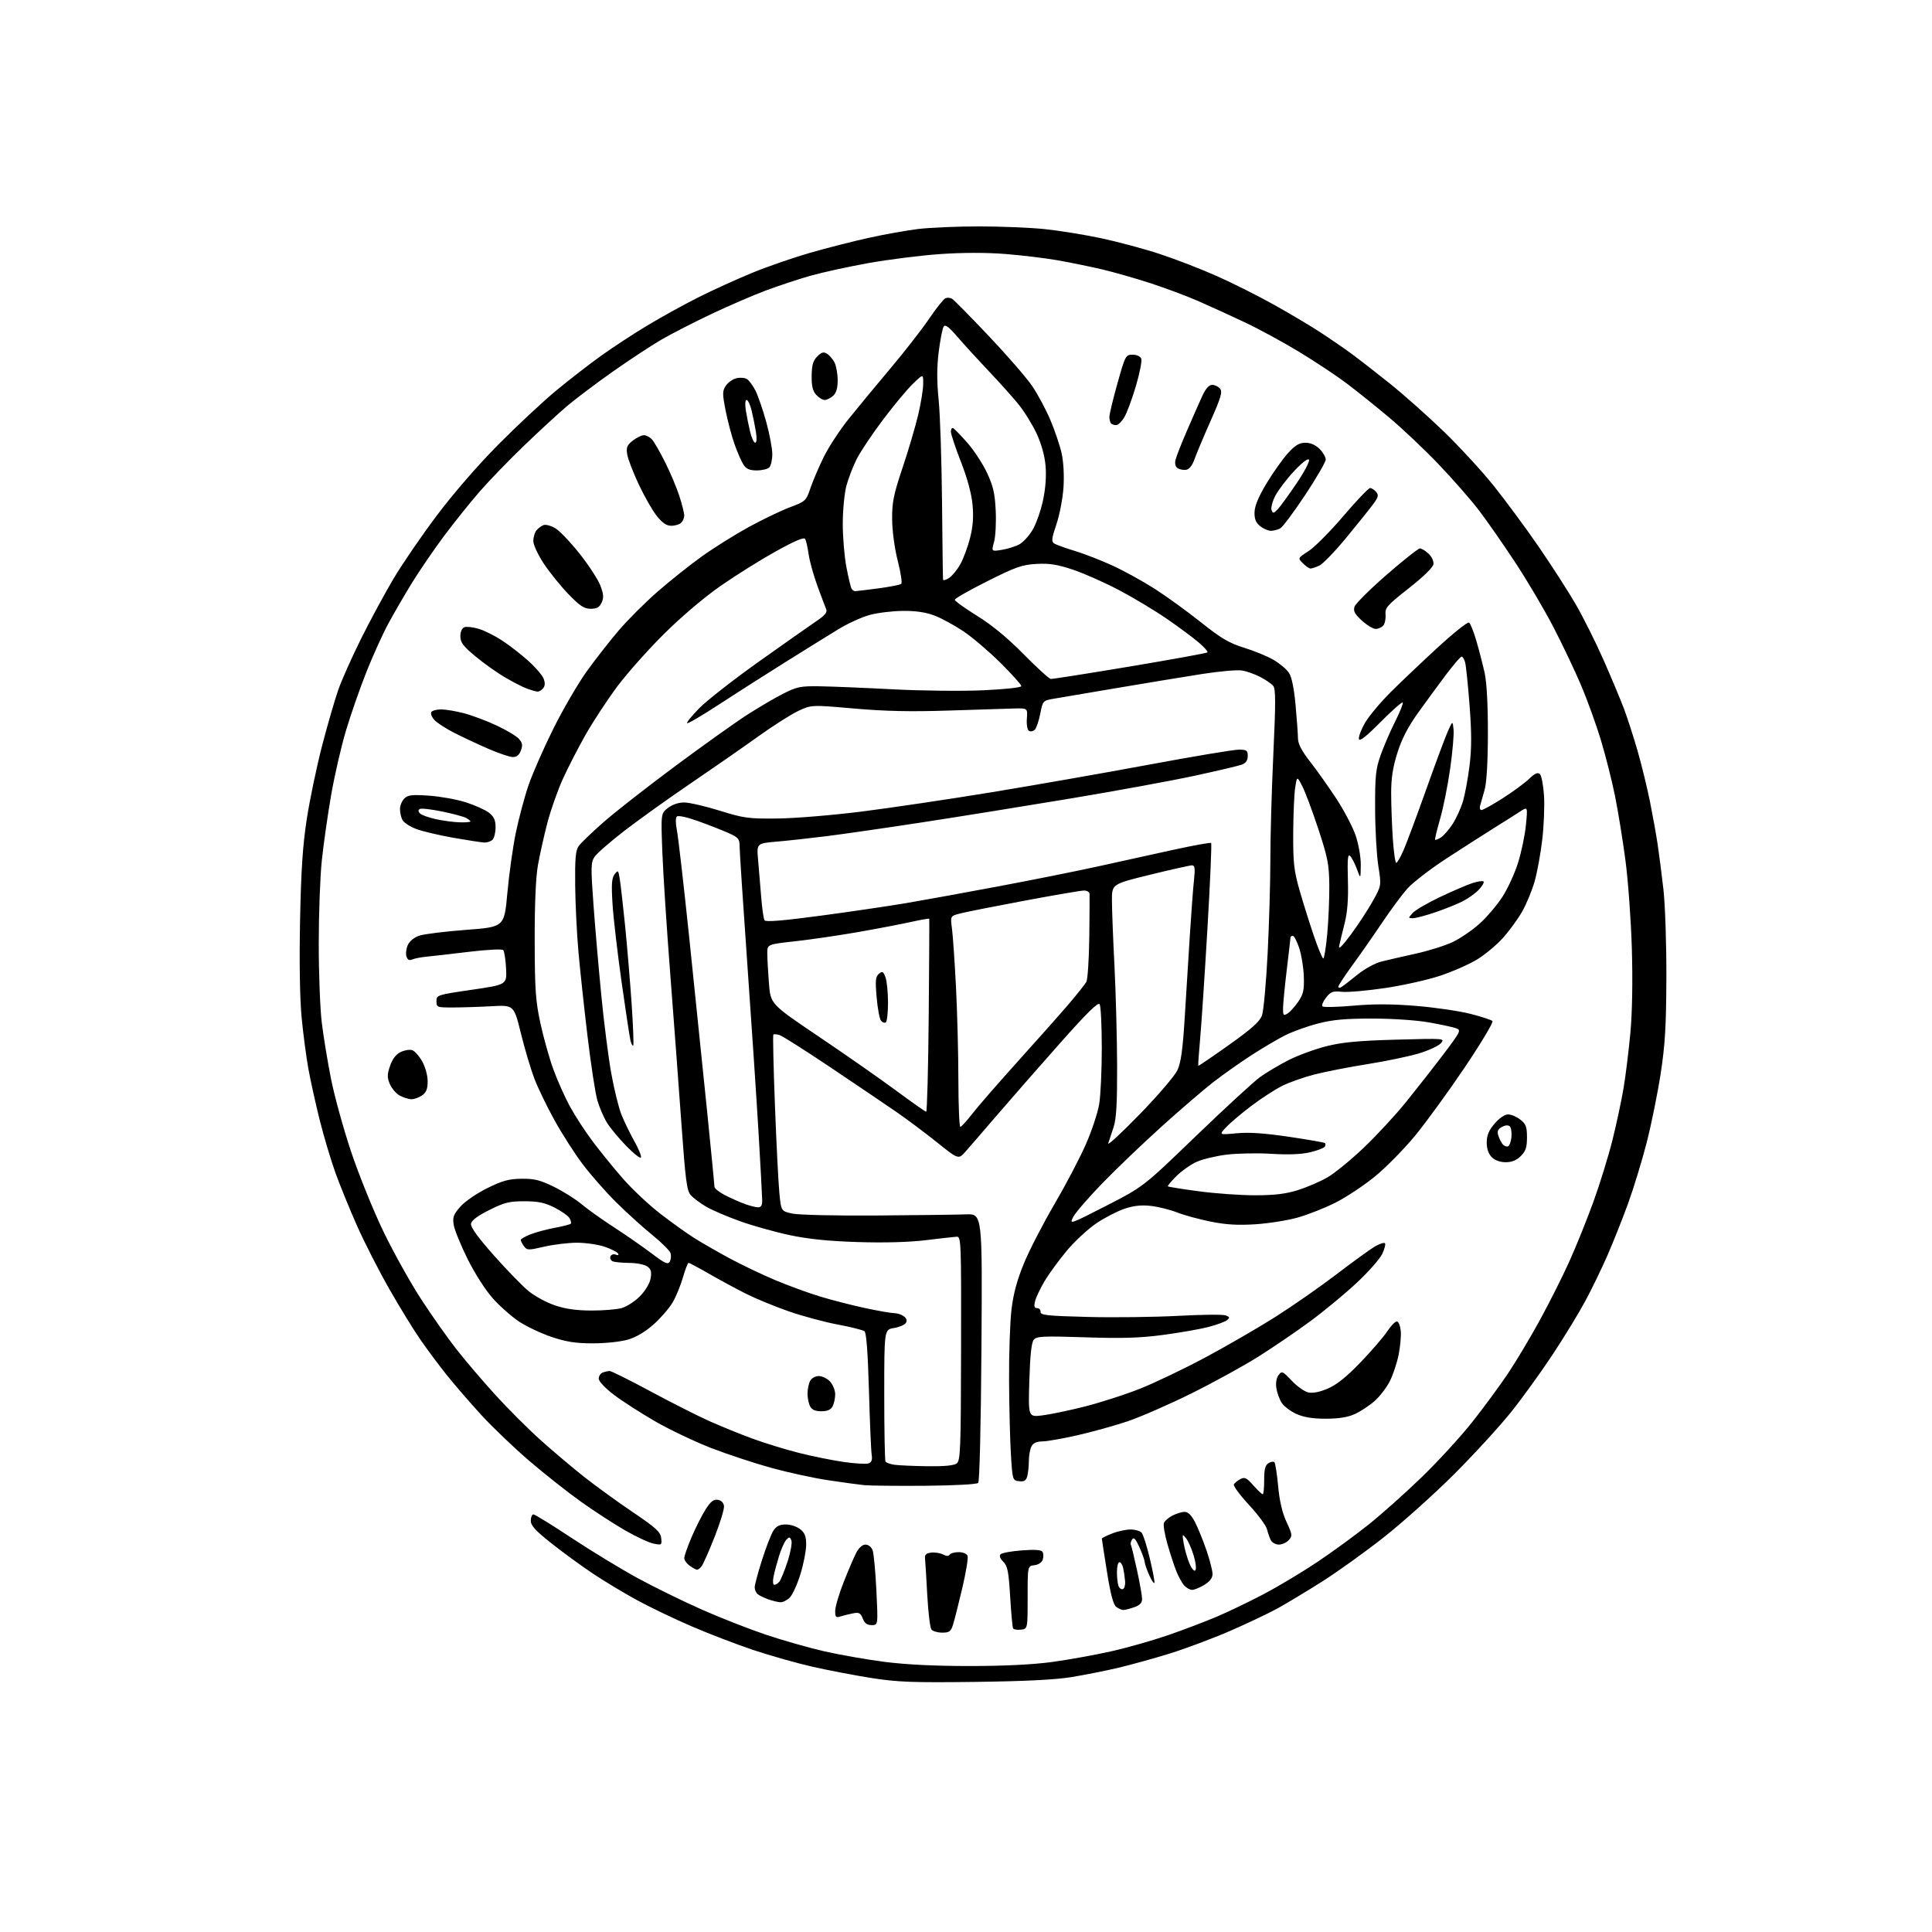 <?xml version="1.0" encoding="UTF-8" standalone="no"?>
<svg 
  version="1.1" 
  xmlns="http://www.w3.org/2000/svg" 
  xmlns:xlink="http://www.w3.org/1999/xlink" 
  xmlns:svg="http://www.w3.org/2000/svg"
  xmlns:rdf="http://www.w3.org/1999/02/22-rdf-syntax-ns#"
  xmlns:cc="http://creativecommons.org/ns#"
  xmlns:dc="http://purl.org/dc/elements/1.1/"
  viewBox="0 0 768 768"
  width="768"
  height="768"
>
<style>svg {background-color: white; }</style>"
<path stroke="none" fill="black" fill-rule="evenodd" d="M387.50,668.58C362.75,668.89 356.74,668.66 346.50,667.05C339.90,666.01 329.37,664.00 323.10,662.58C316.83,661.16 306.26,658.17 299.60,655.95C292.95,653.73 281.88,649.48 275.00,646.52C268.12,643.56 258.31,638.86 253.20,636.07C248.08,633.28 240.20,628.54 235.70,625.53C231.19,622.53 223.79,617.13 219.25,613.53C212.86,608.47 211.00,606.43 211.00,604.50C211.00,603.12 211.47,602.00 212.04,602.00C212.61,602.00 219.47,606.23 227.29,611.40C235.10,616.57 246.90,623.74 253.50,627.34C260.10,630.93 271.63,636.58 279.12,639.89C286.61,643.20 298.10,647.69 304.66,649.89C311.21,652.08 321.50,655.00 327.53,656.39C333.57,657.78 344.35,659.67 351.50,660.60C360.11,661.71 371.59,662.28 385.50,662.27C399.18,662.27 410.60,661.70 418.27,660.66C424.74,659.77 435.25,657.88 441.62,656.45C447.99,655.02 458.21,652.12 464.35,650.00C470.48,647.89 479.32,644.52 484.00,642.52C488.68,640.52 497.09,636.46 502.70,633.50C508.31,630.53 517.76,624.86 523.70,620.89C529.64,616.91 538.77,610.25 543.99,606.08C549.21,601.91 558.75,593.40 565.19,587.16C571.63,580.92 580.64,571.10 585.20,565.33C589.77,559.56 596.12,550.94 599.32,546.17C602.52,541.40 608.23,531.87 612.00,524.98C615.78,518.09 621.10,507.52 623.82,501.48C626.55,495.44 630.87,484.72 633.43,477.65C635.99,470.58 639.39,459.55 640.99,453.15C642.58,446.74 644.57,437.45 645.40,432.50C646.23,427.55 647.45,417.68 648.10,410.57C648.85,402.45 649.06,389.99 648.68,377.07C648.35,365.76 647.20,349.91 646.12,341.85C645.05,333.79 643.18,322.31 641.98,316.35C640.78,310.38 638.25,300.41 636.38,294.19C634.50,287.97 630.91,278.07 628.41,272.19C625.91,266.31 620.93,255.88 617.36,249.00C613.78,242.12 607.00,230.66 602.29,223.52C597.59,216.38 591.14,207.12 587.96,202.95C584.79,198.78 577.55,190.51 571.89,184.58C566.22,178.64 557.29,170.20 552.04,165.81C546.79,161.42 539.25,155.37 535.27,152.37C531.29,149.37 522.82,143.75 516.44,139.88C510.07,136.01 500.28,130.69 494.68,128.06C489.08,125.42 480.79,121.64 476.27,119.66C471.74,117.68 463.19,114.48 457.27,112.56C451.34,110.63 442.68,108.16 438.00,107.06C433.32,105.97 425.45,104.36 420.50,103.48C415.55,102.61 406.14,101.47 399.58,100.96C391.99,100.36 382.55,100.38 373.58,101.01C365.84,101.55 352.98,103.18 345.00,104.62C337.02,106.06 326.68,108.33 322.00,109.66C317.32,111.00 309.45,113.61 304.50,115.45C299.55,117.30 289.85,121.48 282.94,124.75C276.03,128.02 267.03,132.63 262.94,135.00C258.85,137.38 250.10,143.13 243.50,147.79C236.90,152.45 228.80,158.55 225.50,161.34C222.20,164.13 214.56,171.16 208.52,176.96C202.48,182.76 194.41,191.10 190.59,195.50C186.77,199.90 180.40,207.86 176.42,213.19C172.45,218.52 166.75,226.85 163.77,231.69C160.79,236.54 156.53,243.88 154.31,248.00C152.09,252.12 148.21,260.68 145.70,267.00C143.18,273.32 139.53,283.76 137.60,290.18C135.66,296.61 132.97,308.31 131.61,316.18C130.25,324.06 128.60,335.68 127.93,342.00C127.26,348.32 126.71,363.18 126.71,375.00C126.70,386.82 127.24,401.00 127.91,406.50C128.58,412.00 130.24,422.12 131.61,429.00C132.98,435.88 136.59,448.93 139.63,458.00C142.67,467.07 148.42,481.27 152.42,489.55C156.41,497.83 163.16,509.94 167.42,516.47C171.67,523.00 178.00,531.97 181.49,536.42C184.97,540.86 191.91,549.00 196.92,554.50C201.93,560.00 209.96,568.03 214.76,572.34C219.57,576.65 227.28,583.18 231.90,586.84C236.52,590.50 245.29,596.88 251.40,601.00C260.75,607.32 262.55,608.96 262.83,611.39C263.15,614.17 263.04,614.26 259.83,613.62C258.00,613.26 252.90,610.89 248.50,608.36C244.10,605.82 236.22,600.71 231.00,596.99C225.78,593.28 216.55,585.99 210.50,580.81C204.45,575.63 195.81,567.37 191.30,562.45C186.79,557.53 180.59,550.35 177.52,546.50C174.44,542.65 169.75,536.35 167.09,532.50C164.42,528.65 158.90,519.65 154.81,512.50C150.72,505.35 144.97,494.10 142.03,487.50C139.10,480.90 135.19,471.34 133.36,466.25C131.53,461.17 128.71,451.72 127.09,445.25C125.48,438.79 123.46,429.68 122.61,425.00C121.76,420.32 120.54,411.13 119.91,404.57C119.19,397.11 118.95,382.67 119.28,366.07C119.67,346.00 120.33,336.09 121.95,325.58C123.13,317.93 125.85,304.88 128.00,296.58C130.15,288.29 133.07,278.20 134.49,274.16C135.91,270.12 140.04,260.90 143.65,253.66C147.27,246.42 152.99,235.84 156.37,230.14C159.74,224.44 167.44,213.19 173.47,205.14C180.09,196.32 189.82,185.08 197.97,176.85C205.41,169.34 215.78,159.65 221.00,155.33C226.22,151.01 234.32,144.73 239.00,141.38C243.68,138.03 252.00,132.58 257.50,129.28C263.00,125.97 272.16,120.93 277.86,118.07C283.56,115.21 293.12,110.87 299.10,108.42C305.08,105.97 315.34,102.42 321.89,100.53C328.45,98.64 338.92,95.97 345.15,94.59C351.39,93.20 360.31,91.60 364.97,91.03C369.63,90.47 380.50,90.00 389.12,90.00C397.74,90.00 409.45,90.48 415.14,91.06C420.84,91.64 430.89,93.26 437.48,94.65C444.07,96.04 454.65,98.87 460.98,100.95C467.32,103.03 477.61,107.02 483.86,109.81C490.12,112.60 500.24,117.68 506.36,121.10C512.49,124.52 520.65,129.37 524.50,131.87C528.35,134.37 533.98,138.23 537.00,140.44C540.02,142.65 547.00,148.07 552.50,152.48C558.00,156.88 567.62,165.44 573.88,171.49C580.14,177.55 589.05,187.22 593.69,193.00C598.32,198.78 606.30,209.57 611.42,217.00C616.54,224.43 623.21,234.78 626.25,240.00C629.29,245.22 634.31,255.26 637.41,262.29C640.51,269.32 644.17,278.07 645.55,281.72C646.92,285.37 649.35,292.89 650.95,298.43C652.54,303.97 654.75,313.00 655.86,318.50C656.96,324.00 658.34,331.65 658.92,335.50C659.50,339.35 660.54,347.45 661.23,353.50C661.93,359.60 662.45,375.18 662.41,388.50C662.34,407.92 661.91,415.24 660.13,426.86C658.91,434.75 656.40,447.13 654.54,454.36C652.68,461.59 649.35,472.45 647.15,478.50C644.95,484.55 641.28,493.77 639.00,499.00C636.71,504.23 632.79,512.33 630.28,517.00C627.78,521.67 621.99,531.18 617.42,538.12C612.85,545.06 605.39,555.41 600.84,561.12C596.29,566.83 586.02,578.04 578.03,586.03C570.04,594.01 557.39,605.35 549.91,611.23C542.44,617.10 531.41,625.00 525.41,628.79C519.41,632.58 511.57,637.30 508.00,639.28C504.43,641.25 495.88,645.32 489.00,648.31C482.12,651.30 471.32,655.34 465.00,657.30C458.68,659.26 449.45,661.81 444.50,662.98C439.55,664.15 431.23,665.80 426.00,666.66C419.47,667.73 407.44,668.33 387.50,668.58zM374.54,649.00C372.73,649.00 370.80,648.44 370.26,647.75C369.72,647.06 368.97,640.88 368.60,634.00C368.23,627.12 367.83,620.60 367.71,619.50C367.55,618.00 368.18,617.42 370.20,617.19C371.69,617.02 373.80,617.36 374.89,617.94C376.21,618.65 377.09,618.67 377.50,618.00C377.84,617.45 379.46,617.00 381.09,617.00C382.78,617.00 384.31,617.63 384.63,618.47C384.94,619.28 384.00,625.01 382.54,631.22C381.08,637.42 379.43,643.96 378.87,645.75C377.99,648.55 377.39,649.00 374.54,649.00zM405.84,647.81C404.38,647.98 402.98,647.75 402.72,647.31C402.47,646.86 401.94,641.18 401.55,634.67C400.96,624.71 400.53,622.53 398.82,620.82C397.52,619.52 397.14,618.46 397.77,617.83C398.30,617.30 402.11,616.61 406.23,616.30C411.32,615.91 413.94,616.10 414.42,616.88C414.81,617.50 414.85,618.89 414.52,619.95C414.15,621.10 412.81,622.00 411.20,622.19C408.50,622.50 408.50,622.50 408.50,635.00C408.50,647.50 408.50,647.50 405.84,647.81zM346.50,646.00C344.67,646.00 343.67,645.26 342.96,643.39C342.14,641.23 341.49,640.87 339.23,641.30C337.73,641.58 335.49,642.13 334.25,642.52C332.27,643.15 332.00,642.88 332.00,640.36C332.00,638.78 333.50,633.66 335.34,628.99C337.18,624.32 339.44,619.04 340.37,617.25C341.41,615.23 342.81,614.00 344.05,614.00C345.21,614.00 346.40,614.94 346.88,616.25C347.34,617.49 348.01,624.69 348.38,632.25C349.05,646.00 349.05,646.00 346.50,646.00zM446.54,640.00C445.90,640.00 444.63,639.44 443.72,638.75C442.55,637.87 441.45,633.70 440.03,624.77C438.91,617.76 438.00,611.85 438.00,611.63C438.00,611.40 439.81,610.49 442.02,609.61C444.23,608.72 447.55,608.00 449.40,608.00C451.24,608.00 453.25,608.59 453.85,609.32C454.45,610.04 455.85,614.43 456.96,619.07C458.08,623.71 458.96,628.17 458.92,629.00C458.88,629.83 458.02,628.70 457.00,626.50C455.98,624.30 455.11,621.83 455.05,621.00C455.00,620.17 454.04,617.49 452.93,615.02C451.40,611.66 450.68,610.90 450.01,611.98C449.53,612.76 449.31,613.69 449.52,614.03C449.73,614.38 450.83,618.88 451.95,624.03C453.08,629.19 454.00,634.40 454.00,635.61C454.00,637.17 453.10,638.12 450.85,638.90C449.12,639.51 447.18,640.00 446.54,640.00zM310.25,636.92C309.29,636.88 307.15,636.37 305.50,635.79C303.85,635.21 301.94,634.29 301.25,633.74C300.56,633.20 300.00,631.97 300.00,631.00C300.00,630.03 301.32,625.11 302.93,620.05C304.54,615.00 306.58,609.77 307.45,608.43C308.62,606.65 309.95,606.00 312.41,606.00C314.26,606.00 316.84,606.86 318.14,607.91C319.98,609.40 320.49,610.78 320.46,614.16C320.44,616.55 319.41,621.78 318.17,625.79C316.93,629.80 315.04,633.96 313.96,635.04C312.88,636.12 311.21,636.96 310.25,636.92zM446.37,631.69C446.99,631.47 447.38,629.99 447.23,628.40C447.09,626.80 446.74,624.49 446.46,623.25C446.19,622.01 445.52,621.00 444.98,621.00C444.44,621.00 444.00,622.76 444.00,624.92C444.00,627.07 444.28,629.57 444.62,630.46C444.97,631.35 445.75,631.91 446.37,631.69zM473.90,632.00C473.03,632.00 471.60,631.21 470.74,630.25C469.87,629.29 468.45,626.70 467.58,624.50C466.71,622.30 465.12,617.44 464.05,613.69C462.98,609.95 462.36,606.22 462.68,605.40C462.99,604.59 464.52,603.27 466.07,602.46C467.63,601.66 469.81,601.00 470.93,601.00C472.31,601.00 473.65,602.36 475.12,605.23C476.30,607.56 478.34,612.59 479.64,616.41C480.94,620.23 482.00,624.40 482.00,625.69C482.00,627.26 480.93,628.68 478.75,630.01C476.96,631.10 474.78,631.99 473.90,632.00zM307.80,630.00C308.32,630.00 309.23,629.43 309.81,628.73C310.39,628.03 311.85,624.45 313.06,620.78C314.26,617.10 314.95,613.32 314.59,612.37C314.02,610.88 313.74,610.84 312.58,612.07C311.84,612.86 310.54,615.75 309.69,618.50C308.84,621.25 307.85,624.96 307.49,626.75C307.12,628.61 307.25,630.00 307.80,630.00zM475.14,624.26C475.63,623.77 475.37,621.24 474.53,618.43C473.72,615.70 472.34,612.57 471.47,611.48C469.96,609.61 469.91,609.71 470.52,613.43C470.87,615.58 471.86,619.10 472.71,621.24C473.59,623.44 474.65,624.75 475.14,624.26zM277.10,624.00C276.74,624.00 275.44,623.30 274.22,622.44C273.00,621.59 272.00,620.21 272.00,619.39C272.00,618.56 273.30,614.84 274.89,611.10C276.48,607.37 278.98,602.41 280.44,600.09C282.45,596.91 283.64,595.95 285.30,596.19C286.65,596.38 287.62,597.32 287.80,598.63C287.97,599.80 286.27,605.40 284.02,611.06C281.78,616.73 279.45,621.96 278.85,622.69C278.25,623.41 277.46,624.00 277.10,624.00zM508.38,614.00C507.11,614.00 505.67,613.21 505.17,612.25C504.68,611.29 504.00,609.32 503.65,607.89C503.31,606.45 500.07,602.08 496.44,598.16C492.82,594.25 490.14,590.59 490.48,590.03C490.83,589.47 492.00,588.53 493.09,587.95C494.76,587.06 495.57,587.45 498.22,590.45C499.95,592.40 501.63,594.00 501.96,594.00C502.28,594.00 502.54,591.47 502.53,588.37C502.51,584.15 502.92,582.48 504.20,581.66C505.14,581.06 506.21,580.88 506.59,581.25C506.96,581.63 507.63,585.90 508.08,590.75C508.63,596.70 509.72,601.35 511.41,605.00C513.74,610.02 513.80,610.56 512.31,612.21C511.42,613.20 509.65,614.00 508.38,614.00zM367.72,590.62C356.60,590.70 345.70,590.59 343.50,590.37C341.30,590.15 334.83,589.26 329.12,588.40C323.41,587.54 313.29,585.34 306.62,583.51C299.96,581.67 289.19,578.12 282.70,575.61C276.21,573.09 266.22,568.34 260.49,565.04C254.77,561.74 247.36,556.98 244.04,554.45C240.55,551.79 238.00,549.09 238.00,548.04C238.00,547.03 238.71,545.94 239.58,545.61C240.45,545.27 241.70,545.00 242.36,545.00C243.02,545.00 250.30,548.62 258.53,553.05C266.76,557.49 277.32,562.82 282.00,564.92C286.68,567.01 294.41,570.16 299.18,571.90C303.96,573.65 312.19,576.18 317.47,577.52C322.75,578.86 330.80,580.49 335.36,581.15C339.92,581.81 344.39,582.06 345.31,581.71C346.48,581.26 346.83,580.25 346.51,578.29C346.26,576.75 345.77,565.28 345.42,552.78C344.99,537.66 344.40,529.77 343.64,529.18C343.01,528.70 338.23,527.50 333.00,526.52C327.77,525.54 319.03,523.19 313.58,521.29C308.12,519.40 300.47,516.25 296.58,514.30C292.68,512.34 286.08,508.78 281.90,506.37C277.72,503.97 274.04,502.00 273.72,502.00C273.40,502.00 272.40,504.59 271.49,507.75C270.58,510.91 268.76,515.36 267.45,517.63C266.13,519.91 262.75,523.84 259.93,526.37C256.65,529.32 252.97,531.52 249.72,532.49C246.85,533.34 240.76,534.00 235.74,534.00C228.87,534.00 225.13,533.42 219.28,531.46C215.12,530.06 209.30,527.31 206.34,525.35C203.39,523.39 198.69,519.24 195.92,516.14C193.02,512.91 188.74,506.22 185.89,500.50C183.16,495.00 180.67,488.88 180.36,486.91C179.87,483.85 180.27,482.76 182.99,479.66C184.77,477.64 189.52,474.37 193.65,472.33C199.72,469.33 202.26,468.63 207.32,468.57C212.42,468.51 214.74,469.09 220.22,471.79C223.90,473.60 228.84,476.71 231.20,478.70C233.57,480.69 239.32,484.79 244.00,487.82C248.68,490.85 255.40,495.52 258.94,498.19C264.32,502.26 265.53,502.81 266.25,501.51C266.73,500.66 266.86,499.14 266.54,498.14C266.23,497.14 262.96,493.89 259.28,490.91C255.60,487.94 249.17,482.11 244.98,477.97C240.80,473.83 234.78,466.98 231.60,462.76C228.42,458.54 223.38,450.68 220.41,445.29C217.43,439.91 213.83,432.48 212.42,428.78C211.01,425.08 208.60,416.98 207.07,410.78C204.28,399.50 204.28,399.50 195.39,399.99C190.50,400.26 183.57,400.48 180.00,400.49C173.73,400.50 173.50,400.41 173.50,398.00C173.50,395.55 173.78,395.46 187.50,393.46C201.50,391.42 201.50,391.42 201.17,384.96C200.99,381.41 200.47,378.12 200.03,377.66C199.58,377.19 193.43,377.51 186.36,378.37C179.29,379.22 171.70,380.09 169.50,380.30C167.30,380.51 164.75,381.01 163.84,381.41C162.67,381.93 162.00,381.56 161.56,380.19C161.22,379.11 161.47,377.07 162.12,375.64C162.82,374.09 164.68,372.60 166.75,371.92C168.65,371.29 177.02,370.26 185.34,369.63C200.46,368.49 200.46,368.49 201.68,355.01C202.35,347.60 203.86,336.84 205.03,331.11C206.21,325.37 208.50,316.81 210.12,312.09C211.74,307.36 216.21,297.20 220.05,289.50C223.89,281.80 229.84,271.60 233.26,266.84C236.69,262.08 242.41,254.77 245.97,250.60C249.53,246.42 256.44,239.52 261.32,235.26C266.20,230.99 274.09,224.70 278.85,221.29C283.61,217.87 292.00,212.60 297.50,209.58C303.00,206.57 310.40,203.01 313.95,201.67C320.24,199.31 320.44,199.12 322.19,193.96C323.18,191.05 325.58,185.45 327.52,181.53C329.46,177.60 333.92,170.81 337.43,166.44C340.94,162.07 348.36,153.10 353.92,146.50C359.48,139.90 366.39,131.03 369.27,126.80C372.14,122.56 375.10,118.84 375.84,118.54C376.57,118.24 377.75,118.34 378.45,118.75C379.15,119.16 385.69,125.80 392.99,133.50C400.29,141.20 408.08,150.18 410.31,153.46C412.54,156.74 415.81,162.85 417.57,167.02C419.33,171.20 421.33,177.13 422.02,180.20C422.75,183.46 423.06,189.04 422.76,193.64C422.49,197.96 421.23,204.58 419.96,208.34C418.02,214.11 417.88,215.31 419.08,216.06C419.86,216.55 423.60,217.89 427.38,219.04C431.16,220.19 437.95,222.84 442.47,224.93C446.98,227.01 454.46,231.15 459.09,234.11C463.71,237.07 471.95,243.04 477.39,247.37C485.47,253.80 488.63,255.66 494.59,257.50C498.61,258.74 503.89,260.91 506.31,262.34C508.73,263.76 511.48,266.08 512.40,267.49C513.49,269.15 514.42,273.72 515.01,280.28C515.52,285.90 515.95,291.88 515.97,293.58C515.99,295.68 517.46,298.51 520.64,302.58C523.20,305.83 527.87,312.41 531.03,317.19C534.19,321.97 537.72,328.69 538.89,332.13C540.10,335.73 540.97,340.75 540.93,343.94C540.86,349.50 540.86,349.50 539.40,345.50C538.59,343.30 537.39,340.96 536.72,340.28C535.76,339.33 535.57,341.38 535.81,349.86C536.03,357.40 535.63,362.60 534.50,367.08C533.61,370.61 532.64,374.62 532.34,376.00C531.97,377.67 533.52,376.17 536.99,371.50C539.84,367.65 543.75,361.70 545.66,358.27C549.14,352.05 549.14,352.05 547.91,344.27C547.23,340.00 546.65,329.75 546.63,321.50C546.59,308.39 546.87,305.69 548.85,300.11C550.10,296.60 552.69,290.59 554.62,286.76C556.55,282.93 557.89,279.55 557.59,279.26C557.29,278.96 553.33,282.46 548.78,287.04C542.93,292.93 540.41,294.89 540.19,293.73C540.01,292.82 541.12,289.92 542.64,287.29C544.17,284.66 548.81,279.12 552.96,274.99C557.11,270.87 565.56,262.85 571.74,257.18C577.92,251.51 583.42,247.14 583.96,247.48C584.50,247.81 585.82,251.10 586.89,254.79C587.96,258.48 589.44,264.20 590.17,267.50C591.00,271.28 591.48,280.15 591.46,291.50C591.44,302.96 590.96,311.14 590.15,314.00C589.45,316.48 588.65,319.29 588.37,320.25C588.09,321.21 588.34,322.00 588.92,322.00C589.50,322.00 593.25,319.93 597.24,317.39C601.23,314.86 605.96,311.39 607.75,309.69C610.19,307.37 611.29,306.89 612.15,307.75C612.78,308.38 613.51,312.23 613.77,316.30C614.03,320.38 613.72,328.24 613.07,333.78C612.43,339.31 611.06,346.81 610.02,350.43C608.98,354.05 606.74,359.46 605.04,362.44C603.33,365.42 599.90,370.12 597.41,372.89C594.92,375.66 590.29,379.50 587.14,381.42C583.98,383.34 577.37,386.25 572.45,387.88C567.53,389.52 557.65,391.73 550.50,392.78C543.35,393.84 535.65,394.50 533.39,394.26C529.83,393.88 529.00,394.18 527.12,396.58C525.92,398.10 525.29,399.67 525.72,400.06C526.15,400.46 531.67,400.33 537.99,399.77C546.07,399.05 553.50,399.08 562.99,399.87C570.42,400.48 580.09,401.89 584.47,403.01C588.86,404.13 592.82,405.42 593.28,405.88C593.73,406.33 588.79,414.59 582.30,424.24C575.81,433.88 566.90,446.14 562.50,451.48C558.10,456.82 550.92,464.11 546.55,467.68C542.18,471.25 535.12,475.93 530.87,478.07C526.61,480.21 519.84,482.88 515.81,484.01C511.79,485.14 504.22,486.34 498.98,486.67C491.98,487.11 487.25,486.83 481.15,485.59C476.58,484.66 470.61,483.03 467.90,481.96C465.18,480.89 460.55,479.73 457.61,479.38C453.81,478.94 450.76,479.25 447.11,480.46C444.29,481.40 439.26,483.98 435.94,486.20C432.62,488.42 427.34,493.29 424.20,497.02C421.07,500.76 417.06,506.22 415.31,509.16C413.55,512.10 411.82,515.74 411.45,517.25C410.95,519.32 411.15,520.00 412.28,520.00C413.10,520.00 413.72,520.68 413.64,521.51C413.52,522.80 416.34,523.10 432.50,523.51C442.95,523.77 459.09,523.57 468.37,523.07C477.65,522.57 486.13,522.48 487.21,522.88C488.85,523.49 488.95,523.80 487.78,524.77C487.01,525.40 483.71,526.62 480.44,527.48C477.17,528.33 469.10,529.75 462.50,530.63C453.23,531.87 446.15,532.09 431.38,531.60C414.59,531.05 412.11,531.17 410.94,532.57C410.02,533.67 409.48,538.67 409.18,548.74C408.74,563.31 408.74,563.31 414.23,562.66C417.26,562.30 424.89,560.71 431.20,559.12C437.51,557.52 447.43,554.32 453.26,552.00C459.08,549.68 470.74,544.10 479.17,539.59C487.60,535.08 500.12,527.83 507.00,523.48C513.88,519.12 524.82,511.49 531.31,506.53C537.81,501.56 544.65,496.61 546.50,495.52C548.36,494.44 550.17,493.84 550.53,494.19C550.88,494.55 550.40,496.46 549.46,498.45C548.52,500.43 543.97,505.59 539.35,509.91C534.73,514.23 526.46,521.08 520.97,525.13C515.48,529.19 506.15,535.54 500.24,539.27C494.33,542.99 482.30,549.60 473.50,553.96C464.70,558.31 453.31,563.29 448.19,565.01C443.07,566.73 434.07,569.22 428.19,570.56C422.31,571.89 416.05,572.99 414.29,572.99C412.14,573.00 410.73,573.64 410.04,574.93C409.47,576.00 408.99,578.59 408.99,580.68C408.98,582.78 408.70,585.54 408.36,586.80C407.88,588.58 407.14,589.04 405.12,588.80C402.54,588.50 402.49,588.36 401.87,578.50C401.52,573.00 401.18,559.73 401.12,549.00C401.06,538.27 401.49,525.45 402.09,520.50C402.86,514.11 404.32,508.75 407.12,502.00C409.29,496.77 414.71,486.27 419.17,478.66C423.63,471.04 429.22,460.39 431.60,454.98C433.99,449.57 436.39,442.30 436.96,438.82C437.52,435.35 437.98,425.30 437.98,416.50C437.97,407.70 437.59,399.91 437.13,399.18C436.53,398.24 432.06,402.64 421.38,414.68C413.17,423.93 402.02,436.68 396.58,443.00C391.15,449.32 385.43,455.95 383.86,457.72C381.01,460.94 381.01,460.94 372.63,454.22C368.02,450.52 360.71,445.05 356.38,442.05C352.04,439.06 340.28,431.10 330.24,424.37C320.19,417.63 311.05,411.83 309.91,411.47C308.78,411.11 307.66,411.01 307.42,411.25C307.18,411.49 307.46,424.01 308.04,439.09C308.61,454.17 309.40,469.87 309.79,473.98C310.50,481.46 310.50,481.46 315.00,482.42C317.48,482.96 332.55,483.30 348.50,483.18C364.45,483.06 380.43,482.86 384.00,482.73C390.50,482.50 390.50,482.50 390.14,535.50C389.94,565.94 389.39,588.92 388.86,589.48C388.33,590.04 379.40,590.52 367.72,590.62zM368.56,582.85C375.26,582.95 379.17,582.58 380.28,581.75C381.80,580.62 381.96,576.31 382.04,536.00C382.13,493.61 382.04,491.51 380.32,491.61C379.32,491.67 373.79,492.29 368.02,492.99C361.37,493.80 351.52,494.07 341.02,493.74C329.51,493.38 321.32,492.55 314.00,491.00C308.23,489.78 299.33,487.29 294.23,485.47C289.13,483.65 283.05,481.05 280.73,479.69C278.40,478.32 275.66,476.28 274.63,475.14C273.02,473.36 272.50,469.41 270.88,446.79C269.85,432.33 267.86,405.65 266.46,387.50C265.05,369.35 263.63,347.50 263.30,338.94C262.71,323.38 262.71,323.38 265.49,321.19C267.21,319.84 269.68,319.00 271.96,319.00C273.99,319.00 280.34,320.46 286.08,322.25C295.66,325.24 297.51,325.49 309.00,325.37C315.88,325.31 330.95,324.06 342.50,322.61C354.05,321.15 377.23,317.71 394.00,314.96C410.77,312.21 438.96,307.27 456.63,303.98C474.30,300.69 490.39,298.00 492.38,298.00C495.58,298.00 496.00,298.29 496.00,300.52C496.00,302.26 495.26,303.33 493.63,303.95C492.33,304.44 483.77,306.46 474.62,308.43C465.47,310.40 443.24,314.47 425.24,317.47C407.23,320.47 380.80,324.72 366.50,326.91C352.20,329.11 335.10,331.57 328.50,332.40C321.90,333.22 312.96,334.20 308.63,334.57C300.77,335.26 300.77,335.26 301.36,341.88C301.68,345.52 302.24,352.16 302.59,356.63C302.95,361.11 303.53,365.25 303.90,365.83C304.35,366.57 311.23,366.01 326.03,364.03C337.84,362.45 353.12,360.20 360.00,359.04C366.88,357.87 383.30,354.89 396.50,352.41C409.70,349.94 427.48,346.38 436.00,344.51C444.52,342.64 458.13,339.65 466.22,337.86C474.32,336.08 481.17,334.84 481.45,335.11C481.72,335.39 481.06,350.66 479.98,369.06C478.90,387.45 477.59,407.21 477.07,412.98C476.55,418.74 476.22,423.55 476.34,423.67C476.46,423.79 481.94,420.06 488.53,415.38C497.62,408.91 500.78,406.08 501.66,403.62C502.30,401.84 503.31,390.71 503.91,378.90C504.51,367.08 504.99,350.23 504.99,341.45C504.98,332.68 505.51,313.95 506.17,299.83C507.13,279.29 507.12,273.85 506.12,272.64C505.43,271.81 503.13,270.23 501.02,269.13C498.91,268.03 495.67,266.86 493.84,266.54C492.00,266.21 484.88,266.83 478.00,267.90C471.12,268.98 456.05,271.45 444.50,273.41C432.95,275.36 421.48,277.30 419.02,277.73C414.56,278.50 414.53,278.53 413.52,283.71C412.96,286.58 411.98,289.44 411.34,290.07C410.70,290.71 409.66,290.91 409.03,290.52C408.38,290.12 408.02,288.02 408.19,285.66C408.50,281.50 408.50,281.50 403.00,281.64C399.98,281.72 388.27,282.09 377.00,282.46C362.11,282.95 351.85,282.73 339.50,281.65C322.50,280.16 322.50,280.16 317.21,282.67C314.31,284.05 307.11,288.64 301.21,292.88C295.32,297.11 283.30,305.46 274.50,311.44C265.70,317.42 253.87,325.89 248.21,330.25C242.55,334.62 237.20,339.30 236.31,340.64C234.87,342.84 234.83,344.83 235.93,359.80C236.60,368.98 238.01,385.27 239.06,396.00C240.11,406.73 241.88,420.56 243.00,426.74C244.11,432.92 245.90,440.22 246.98,442.95C248.06,445.69 250.35,450.41 252.06,453.45C253.77,456.49 255.01,459.47 254.81,460.08C254.60,460.69 251.98,458.66 248.98,455.57C245.98,452.49 242.50,448.28 241.24,446.23C239.99,444.18 238.30,440.25 237.48,437.50C236.67,434.75 234.90,423.27 233.56,412.00C232.21,400.73 230.59,385.65 229.95,378.50C229.31,371.35 228.72,359.43 228.64,352.00C228.53,341.17 228.81,338.06 230.07,336.28C230.94,335.06 235.44,330.75 240.07,326.69C244.71,322.63 257.50,312.64 268.50,304.47C279.50,296.31 292.24,287.22 296.82,284.27C301.39,281.32 307.89,277.50 311.26,275.79C316.81,272.97 318.18,272.69 326.05,272.81C330.82,272.89 343.90,273.43 355.11,274.02C366.33,274.60 382.36,274.78 390.75,274.40C399.63,274.00 406.00,273.30 406.00,272.73C406.00,272.19 402.29,268.05 397.75,263.54C393.21,259.03 386.60,253.39 383.05,251.00C379.51,248.61 374.33,245.79 371.55,244.72C368.10,243.40 364.13,242.80 359.00,242.84C354.88,242.87 348.94,243.58 345.82,244.42C342.69,245.26 337.07,247.81 333.32,250.10C329.57,252.39 319.98,258.33 312.02,263.32C304.05,268.30 292.16,275.89 285.59,280.18C279.03,284.48 273.42,287.76 273.14,287.47C272.85,287.18 275.07,284.47 278.06,281.44C281.05,278.41 291.60,270.16 301.50,263.12C311.40,256.08 321.67,248.85 324.32,247.06C327.94,244.62 328.96,243.40 328.42,242.15C328.03,241.24 326.46,237.09 324.94,232.92C323.42,228.76 321.85,223.13 321.46,220.42C321.07,217.72 320.46,214.95 320.10,214.28C319.65,213.42 316.16,214.88 308.48,219.13C302.44,222.48 292.56,228.65 286.52,232.85C279.97,237.41 270.86,245.14 263.95,252.00C257.58,258.32 249.18,267.77 245.29,273.00C241.40,278.23 235.79,286.77 232.82,292.00C229.85,297.23 225.74,305.23 223.68,309.78C221.62,314.34 218.86,322.21 217.54,327.28C216.23,332.35 214.55,339.88 213.82,344.00C212.97,348.82 212.52,359.55 212.55,374.00C212.59,393.41 212.90,397.92 214.83,406.80C216.06,412.47 218.38,420.73 220.00,425.17C221.62,429.61 224.58,436.22 226.57,439.87C228.56,443.52 232.62,449.75 235.59,453.72C238.56,457.68 243.95,464.32 247.57,468.46C251.18,472.61 257.82,478.85 262.32,482.34C266.82,485.84 272.98,490.25 276.00,492.15C279.02,494.05 285.32,497.67 290.00,500.20C294.68,502.72 302.77,506.59 308.00,508.80C313.23,511.00 321.33,513.97 326.01,515.39C330.69,516.81 338.75,518.88 343.94,519.99C349.12,521.09 354.32,522.00 355.49,522.00C356.66,522.00 358.37,522.56 359.29,523.25C360.40,524.08 360.67,524.97 360.09,525.89C359.60,526.66 357.47,527.57 355.35,527.91C351.50,528.55 351.50,528.55 351.50,554.35C351.50,568.55 351.73,580.53 352.00,580.99C352.28,581.45 353.86,582.02 355.50,582.26C357.15,582.50 363.03,582.77 368.56,582.85zM527.00,563.96C521.77,563.96 518.23,563.38 515.33,562.06C513.03,561.02 510.43,559.05 509.53,557.69C508.64,556.33 507.67,553.70 507.38,551.86C507.06,549.80 507.39,547.78 508.24,546.64C509.55,544.89 509.84,545.01 513.48,548.85C515.60,551.09 518.57,553.19 520.09,553.52C521.86,553.91 524.65,553.35 527.89,551.95C531.40,550.44 535.35,547.27 540.87,541.51C545.24,536.97 550.05,531.38 551.56,529.09C553.07,526.81 554.80,525.10 555.40,525.30C556.01,525.49 556.65,527.19 556.83,529.07C557.01,530.95 556.63,535.18 555.99,538.46C555.34,541.75 553.76,546.51 552.47,549.06C551.18,551.60 548.44,555.16 546.38,556.97C544.32,558.78 540.80,561.09 538.57,562.11C535.77,563.38 532.16,563.96 527.00,563.96zM326.50,561.00C324.13,561.00 322.75,560.40 322.04,559.07C321.47,558.00 321.00,555.72 321.00,554.00C321.00,552.28 321.47,550.00 322.04,548.93C322.62,547.84 324.12,547.00 325.50,547.00C326.83,547.00 328.84,547.98 329.96,549.19C331.08,550.39 332.00,552.67 332.00,554.25C332.00,555.84 331.53,558.00 330.96,559.07C330.25,560.40 328.87,561.00 326.50,561.00zM235.00,520.96C239.68,520.98 245.11,520.54 247.08,519.99C249.06,519.45 252.31,517.36 254.32,515.35C256.45,513.22 258.23,510.29 258.60,508.30C259.10,505.65 258.83,504.58 257.37,503.48C256.33,502.70 253.20,502.05 250.33,502.03C247.49,502.01 244.48,501.74 243.64,501.42C242.81,501.10 242.36,500.23 242.65,499.48C242.94,498.72 243.86,498.39 244.75,498.73C245.73,499.11 246.08,498.93 245.66,498.26C245.30,497.67 242.89,496.47 240.32,495.59C237.75,494.72 232.83,494.00 229.38,494.00C225.94,494.00 220.08,494.71 216.35,495.57C209.99,497.05 209.50,497.03 208.29,495.38C207.58,494.41 207.00,493.30 207.00,492.92C207.00,492.53 208.71,491.53 210.80,490.70C212.89,489.86 217.24,488.69 220.46,488.09C223.69,487.50 226.57,486.76 226.88,486.46C227.18,486.15 226.95,485.14 226.37,484.20C225.79,483.27 223.11,481.38 220.41,480.02C216.59,478.09 213.95,477.53 208.50,477.52C202.48,477.50 200.52,477.99 194.50,481.00C189.74,483.38 187.41,485.14 187.23,486.50C187.04,487.83 190.10,492.04 196.37,499.10C201.56,504.93 207.75,511.30 210.15,513.26C212.54,515.22 217.20,517.74 220.50,518.87C224.67,520.31 229.09,520.94 235.00,520.96zM439.76,479.31C454.50,471.75 454.50,471.75 475.38,451.62C486.87,440.56 498.34,430.00 500.88,428.16C503.42,426.33 508.54,423.28 512.26,421.40C515.98,419.51 522.73,417.03 527.26,415.89C533.61,414.29 539.96,413.70 555.00,413.28C574.41,412.75 574.49,412.76 572.72,414.74C571.74,415.83 567.69,417.68 563.72,418.84C559.75,420.01 550.65,421.89 543.50,423.02C536.35,424.16 526.94,425.99 522.60,427.10C518.25,428.21 512.40,430.28 509.60,431.70C506.79,433.12 501.35,436.65 497.50,439.55C493.65,442.46 489.15,446.25 487.50,447.99C484.50,451.16 484.50,451.16 491.50,450.50C496.42,450.03 502.62,450.44 512.39,451.89C520.03,453.02 526.49,454.15 526.74,454.41C526.99,454.66 526.93,455.30 526.60,455.83C526.27,456.36 523.68,457.36 520.83,458.04C517.39,458.87 512.21,459.07 505.41,458.66C499.77,458.31 491.72,458.47 487.51,459.00C483.30,459.53 477.98,460.81 475.68,461.85C473.38,462.88 469.79,465.41 467.69,467.47C465.59,469.53 464.05,471.38 464.26,471.59C464.46,471.80 470.00,472.68 476.57,473.56C483.13,474.44 493.23,475.15 499.00,475.14C506.77,475.13 511.19,474.59 516.00,473.07C519.58,471.94 524.83,469.68 527.67,468.03C530.52,466.39 537.00,461.10 542.07,456.27C547.15,451.45 554.75,443.23 558.98,438.00C563.20,432.77 569.89,424.24 573.84,419.02C580.60,410.10 580.89,409.50 578.87,408.76C577.69,408.32 572.85,407.27 568.11,406.43C563.14,405.55 553.59,404.90 545.50,404.90C534.73,404.89 529.73,405.35 523.85,406.88C519.64,407.97 513.79,410.08 510.85,411.56C507.91,413.04 501.81,416.64 497.29,419.57C492.78,422.50 486.03,427.27 482.29,430.17C478.56,433.07 469.43,440.91 462.00,447.60C454.57,454.29 443.94,464.45 438.37,470.19C432.80,475.93 427.52,482.02 426.63,483.74C425.04,486.82 425.21,486.76 439.76,479.31zM301.25,479.93C302.51,479.98 303.00,479.23 302.99,477.25C302.98,475.74 302.32,463.48 301.52,450.00C300.72,436.52 298.70,406.19 297.03,382.60C295.36,359.00 294.00,338.21 294.00,336.39C294.00,333.42 293.53,332.89 289.25,330.99C286.64,329.84 281.21,327.72 277.20,326.30C272.91,324.77 269.54,324.07 269.02,324.60C268.53,325.11 268.55,327.44 269.07,330.00C269.58,332.48 271.80,351.82 274.01,373.00C276.22,394.18 279.37,424.77 281.01,441.00C282.65,457.23 284.00,471.05 284.00,471.73C284.00,472.41 285.89,473.92 288.20,475.10C290.50,476.28 293.99,477.83 295.95,478.55C297.90,479.27 300.29,479.89 301.25,479.93zM598.55,462.00C596.33,462.00 594.25,461.25 593.00,460.00C591.69,458.69 591.00,456.67 591.00,454.16C591.00,451.31 591.80,449.38 594.13,446.66C596.00,444.47 598.15,443.00 599.49,443.00C600.72,443.00 602.92,443.93 604.37,445.07C606.58,446.82 607.00,447.94 607.00,452.12C607.00,456.06 606.49,457.60 604.55,459.55C602.86,461.23 600.98,462.00 598.55,462.00zM452.99,443.00C460.22,435.57 466.98,427.68 468.02,425.46C469.46,422.38 470.16,417.29 470.98,403.96C471.57,394.36 472.49,379.52 473.03,371.00C473.57,362.48 474.29,352.91 474.64,349.75C475.12,345.23 474.96,344.00 473.88,343.98C473.12,343.97 465.64,345.64 457.25,347.70C442.00,351.43 442.00,351.43 442.01,357.97C442.02,361.56 442.47,373.27 443.02,384.00C443.56,394.73 444.03,412.50 444.07,423.50C444.12,438.37 443.77,444.65 442.69,448.00C441.89,450.48 440.93,453.40 440.54,454.50C440.16,455.60 445.76,450.43 452.99,443.00zM599.40,455.71C600.01,455.51 600.65,453.86 600.82,452.05C601.00,450.23 600.71,448.31 600.18,447.78C599.56,447.16 598.44,447.23 597.06,447.97C595.45,448.83 595.07,449.68 595.57,451.31C595.94,452.51 596.71,454.08 597.27,454.78C597.84,455.49 598.80,455.90 599.40,455.71zM381.75,447.96C382.16,447.93 384.29,445.59 386.49,442.75C388.68,439.91 396.79,430.59 404.50,422.04C412.21,413.49 421.31,403.26 424.70,399.29C428.10,395.32 431.32,391.27 431.85,390.29C432.37,389.30 432.90,381.30 433.01,372.50C433.12,363.70 433.17,355.94 433.11,355.25C433.05,354.56 432.06,354.00 430.90,354.00C429.75,354.00 419.06,355.83 407.15,358.06C395.24,360.29 383.76,362.57 381.63,363.13C377.76,364.14 377.76,364.14 378.43,369.17C378.79,371.93 379.51,382.36 380.02,392.35C380.53,402.33 380.96,418.94 380.97,429.25C380.99,439.56 381.34,447.98 381.75,447.96zM368.17,441.93C368.53,441.97 368.99,424.79 369.18,403.75C369.37,382.71 369.46,365.37 369.39,365.21C369.31,365.05 365.93,365.65 361.88,366.54C357.82,367.43 348.43,369.23 341.00,370.53C333.57,371.83 322.44,373.46 316.25,374.15C305.00,375.39 305.00,375.39 305.01,378.94C305.01,380.90 305.30,386.24 305.66,390.82C306.31,399.14 306.31,399.14 325.40,412.01C335.91,419.09 349.68,428.70 356.00,433.37C362.32,438.05 367.80,441.90 368.17,441.93zM163.53,436.96C162.41,436.94 160.32,436.28 158.89,435.50C157.45,434.72 155.69,432.65 154.96,430.91C153.87,428.26 153.88,427.07 155.08,423.63C156.01,420.93 157.45,419.07 159.27,418.20C160.79,417.47 162.84,417.13 163.84,417.45C164.83,417.76 166.62,419.77 167.82,421.90C169.06,424.11 170.00,427.51 170.00,429.83C170.00,432.89 169.45,434.27 167.78,435.44C166.56,436.30 164.64,436.98 163.53,436.96zM251.71,415.63C251.45,415.88 250.98,415.04 250.65,413.76C250.33,412.48 248.73,402.00 247.10,390.46C245.47,378.93 243.85,365.00 243.50,359.50C242.99,351.57 243.16,349.10 244.31,347.56C245.67,345.72 245.79,345.84 246.39,349.56C246.73,351.72 247.68,360.02 248.49,368.00C249.29,375.98 250.45,389.85 251.07,398.83C251.68,407.81 251.97,415.37 251.71,415.63zM352.11,406.43C351.63,406.73 350.77,406.42 350.20,405.74C349.64,405.06 348.86,400.88 348.48,396.46C347.89,389.75 348.04,388.21 349.37,387.11C350.75,385.96 351.11,386.15 351.98,388.46C352.54,389.93 353.00,394.45 353.00,398.51C353.00,402.56 352.60,406.13 352.11,406.43zM511.82,402.88C512.82,402.26 514.73,400.15 516.07,398.19C518.11,395.21 518.47,393.58 518.29,388.18C518.17,384.64 517.35,379.54 516.46,376.87C515.57,374.19 514.43,372.00 513.92,372.00C513.41,372.00 512.99,372.34 512.98,372.75C512.97,373.16 512.31,378.90 511.51,385.50C510.71,392.10 510.05,398.97 510.03,400.76C510.00,403.66 510.20,403.89 511.82,402.88zM533.25,392.36C533.94,391.94 536.78,389.74 539.57,387.48C542.37,385.20 546.61,382.86 549.07,382.25C551.50,381.63 557.66,380.22 562.74,379.10C567.83,377.98 574.44,375.91 577.44,374.49C580.43,373.07 585.24,369.79 588.12,367.20C591.00,364.62 595.08,359.84 597.19,356.58C599.30,353.32 602.11,347.23 603.43,343.03C604.75,338.84 606.17,332.08 606.57,328.01C607.30,320.62 607.30,320.62 604.32,322.56C602.69,323.63 598.10,326.52 594.14,329.00C590.17,331.48 581.61,336.96 575.10,341.19C568.60,345.42 561.52,350.87 559.38,353.31C557.23,355.75 552.80,361.74 549.52,366.62C546.25,371.50 540.97,379.07 537.79,383.43C534.60,387.79 532.00,391.75 532.00,392.24C532.00,392.72 532.56,392.77 533.25,392.36zM526.02,381.00C526.39,381.00 527.11,376.61 527.60,371.25C528.10,365.89 528.46,357.23 528.42,352.00C528.34,343.63 527.82,340.96 524.04,329.50C521.69,322.35 518.82,314.70 517.67,312.50C515.59,308.50 515.59,308.50 514.87,313.00C514.47,315.48 514.11,323.64 514.07,331.14C514.01,342.85 514.36,346.03 516.52,353.64C517.91,358.51 520.46,366.66 522.19,371.75C523.91,376.84 525.64,381.00 526.02,381.00zM561.67,365.00C559.73,365.00 559.73,364.96 561.57,362.92C562.61,361.77 567.52,358.91 572.48,356.56C577.44,354.20 583.22,351.72 585.32,351.04C587.42,350.36 589.41,350.07 589.74,350.40C590.07,350.74 589.25,352.17 587.92,353.60C586.59,355.03 583.71,357.11 581.52,358.24C579.33,359.36 574.41,361.34 570.59,362.64C566.77,363.94 562.76,365.00 561.67,365.00zM555.03,343.00C555.43,343.00 556.78,340.64 558.02,337.75C559.27,334.86 563.34,323.95 567.05,313.50C570.77,303.05 574.63,292.70 575.63,290.50C577.45,286.50 577.45,286.50 577.81,290.00C578.01,291.93 577.41,298.90 576.47,305.50C575.54,312.10 573.74,321.10 572.47,325.50C571.20,329.89 570.30,333.64 570.48,333.81C570.66,333.99 571.70,333.58 572.79,332.90C573.88,332.22 575.96,329.82 577.42,327.58C578.88,325.34 580.74,321.25 581.56,318.50C582.37,315.75 583.55,309.37 584.17,304.31C585.02,297.48 585.01,291.33 584.17,280.31C583.55,272.17 582.75,264.49 582.40,263.25C582.05,262.01 581.42,261.00 581.01,261.00C580.59,261.00 577.83,264.21 574.87,268.12C571.92,272.04 566.91,278.87 563.74,283.30C559.72,288.92 557.22,293.74 555.49,299.23C553.68,304.96 553.00,309.33 553.01,315.30C553.01,319.81 553.30,327.89 553.66,333.25C554.01,338.61 554.63,343.00 555.03,343.00zM192.55,334.92C191.42,334.87 185.84,334.02 180.15,333.02C174.46,332.01 167.81,330.44 165.39,329.51C162.96,328.58 160.53,326.99 159.99,325.98C159.44,324.96 159.00,323.01 159.00,321.64C159.00,320.27 159.76,318.38 160.70,317.44C162.12,316.02 163.73,315.83 170.45,316.28C174.88,316.58 181.48,317.76 185.11,318.91C188.75,320.06 192.91,321.93 194.36,323.07C196.37,324.65 197.00,326.04 197.00,328.87C197.00,330.92 196.46,333.14 195.80,333.80C195.14,334.46 193.68,334.96 192.55,334.92zM182.75,326.89C185.09,326.95 187.00,326.79 187.00,326.54C187.00,326.28 186.20,325.64 185.23,325.12C184.26,324.60 179.95,323.45 175.67,322.57C171.38,321.68 167.42,321.24 166.85,321.59C166.16,322.02 166.20,322.60 166.95,323.36C167.57,323.99 170.42,325.01 173.29,325.64C176.15,326.26 180.41,326.83 182.75,326.89zM203.77,300.93C202.52,300.90 198.12,299.40 194.00,297.61C189.88,295.81 183.80,292.97 180.50,291.28C177.20,289.60 173.67,287.30 172.65,286.17C171.64,285.05 171.10,283.65 171.46,283.06C171.82,282.48 173.57,282.00 175.35,282.00C177.13,282.00 181.19,282.68 184.38,283.51C187.57,284.34 193.40,286.52 197.34,288.36C201.28,290.19 205.30,292.60 206.28,293.71C207.69,295.31 207.85,296.26 207.05,298.36C206.36,300.18 205.35,300.98 203.77,300.93zM213.63,274.92C213.01,274.88 211.17,274.36 209.54,273.77C207.92,273.18 203.97,271.16 200.78,269.29C197.58,267.42 192.27,263.64 188.98,260.90C184.11,256.85 183.00,255.37 183.00,252.93C183.00,251.13 183.63,249.70 184.58,249.33C185.44,249.00 188.03,249.29 190.33,249.98C192.62,250.67 196.86,252.80 199.75,254.71C202.64,256.63 207.29,260.25 210.09,262.77C212.89,265.29 215.60,268.45 216.11,269.80C216.74,271.44 216.67,272.69 215.90,273.62C215.27,274.38 214.25,274.96 213.63,274.92zM417.71,269.89C418.37,269.95 432.54,267.72 449.19,264.94C465.84,262.15 479.70,259.63 479.98,259.34C480.27,259.05 478.70,257.27 476.50,255.39C474.30,253.51 468.64,249.30 463.91,246.04C459.19,242.78 450.64,237.64 444.91,234.62C439.19,231.60 430.91,227.93 426.53,226.46C420.27,224.37 417.13,223.88 411.99,224.17C406.29,224.49 403.72,225.39 392.51,231.02C385.41,234.58 379.58,237.90 379.55,238.40C379.52,238.89 383.49,241.76 388.37,244.78C394.27,248.43 400.46,253.53 406.87,260.03C412.17,265.40 417.04,269.84 417.71,269.89zM546.86,250.00C545.82,250.00 543.34,248.51 541.36,246.69C538.52,244.09 537.89,242.91 538.44,241.18C538.83,239.97 544.57,234.26 551.20,228.49C557.83,222.72 563.79,218.00 564.44,218.00C565.09,218.00 566.63,218.94 567.87,220.09C569.15,221.29 569.98,223.09 569.81,224.29C569.62,225.57 565.75,229.34 560.00,233.85C551.45,240.56 550.53,241.59 550.77,244.27C550.92,245.91 550.53,247.87 549.90,248.62C549.27,249.38 547.90,250.00 546.86,250.00zM234.82,242.00C232.21,242.00 230.54,240.91 226.03,236.25C222.97,233.09 218.56,227.64 216.23,224.14C213.88,220.60 212.00,216.58 212.00,215.08C212.00,213.59 212.56,211.68 213.25,210.83C213.94,209.98 215.23,209.03 216.12,208.72C217.01,208.41 219.14,209.01 220.84,210.05C222.55,211.09 226.89,215.65 230.48,220.20C234.07,224.74 237.75,230.39 238.65,232.76C239.94,236.14 240.05,237.58 239.17,239.53C238.31,241.41 237.28,242.00 234.82,242.00zM339.90,235.00C340.33,235.00 344.47,234.50 349.09,233.90C353.72,233.29 357.84,232.47 358.26,232.08C358.68,231.69 358.06,227.58 356.87,222.94C355.61,218.00 354.69,211.18 354.64,206.50C354.58,199.65 355.17,196.71 358.76,186.00C361.07,179.12 363.86,169.68 364.97,165.00C366.08,160.32 366.99,154.72 366.99,152.55C367.00,148.59 367.00,148.59 362.91,152.55C360.65,154.72 355.32,161.13 351.05,166.79C346.78,172.45 342.07,179.48 340.58,182.42C339.10,185.36 337.24,190.18 336.45,193.13C335.67,196.08 335.02,202.85 335.01,208.16C335.01,213.48 335.66,221.25 336.46,225.44C337.26,229.62 338.18,233.49 338.52,234.03C338.85,234.56 339.47,235.00 339.90,235.00zM377.25,229.77C378.49,228.96 380.50,226.51 381.72,224.33C382.95,222.15 384.69,217.47 385.59,213.94C386.77,209.34 387.06,205.55 386.60,200.63C386.19,196.23 384.53,190.10 381.98,183.57C379.79,177.97 378.00,172.59 378.00,171.61C378.00,170.63 378.38,169.98 378.84,170.17C379.30,170.35 381.84,172.95 384.48,175.95C387.12,178.94 390.66,184.33 392.35,187.93C394.81,193.20 395.49,196.12 395.81,203.00C396.04,207.69 395.74,213.27 395.16,215.39C394.09,219.24 394.09,219.24 398.15,218.59C400.38,218.23 403.50,217.28 405.07,216.47C406.64,215.65 409.08,213.02 410.49,210.60C411.91,208.19 413.77,202.91 414.62,198.86C415.63,194.14 415.98,189.20 415.62,185.10C415.26,181.05 413.94,176.33 412.02,172.24C410.36,168.69 407.12,163.47 404.81,160.64C402.50,157.81 397.20,151.90 393.02,147.50C388.85,143.10 383.30,137.03 380.69,134.00C377.10,129.84 375.74,128.84 375.09,129.87C374.62,130.63 373.75,135.13 373.15,139.87C372.39,145.98 372.38,151.56 373.13,159.00C373.71,164.78 374.31,183.00 374.47,199.50C374.62,216.00 374.80,229.89 374.87,230.37C374.94,230.85 376.01,230.58 377.25,229.77zM520.95,226.00C520.43,226.00 519.07,225.07 517.92,223.92C515.85,221.85 515.85,221.85 520.17,219.07C522.55,217.55 528.77,211.28 534.00,205.15C539.23,199.02 544.01,194.00 544.63,194.00C545.25,194.00 546.33,194.69 547.03,195.54C548.10,196.82 547.92,197.62 545.95,200.29C544.66,202.06 539.86,208.04 535.30,213.59C530.73,219.14 525.85,224.20 524.45,224.84C523.05,225.48 521.48,226.00 520.95,226.00zM505.18,211.00C504.10,211.00 502.18,210.16 500.91,209.13C499.20,207.74 498.62,206.30 498.70,203.56C498.77,201.05 500.33,197.35 503.54,192.03C506.15,187.72 509.97,182.35 512.03,180.09C514.90,176.95 516.51,176.00 518.93,176.00C520.95,176.00 522.97,176.88 524.55,178.45C525.90,179.80 527.00,181.70 527.00,182.67C527.00,183.63 523.32,189.98 518.82,196.77C514.32,203.57 509.85,209.55 508.88,210.06C507.92,210.58 506.25,211.00 505.18,211.00zM266.88,209.00C264.92,209.00 263.31,207.91 261.05,205.06C259.33,202.89 256.11,197.25 253.89,192.51C251.67,187.78 249.62,182.42 249.32,180.61C248.88,177.86 249.25,176.95 251.53,175.16C253.04,173.97 255.04,173.00 255.98,173.00C256.92,173.00 258.38,173.79 259.23,174.75C260.08,175.71 262.44,179.83 264.48,183.91C266.52,187.98 269.04,194.00 270.09,197.29C271.14,200.57 272.00,204.01 272.00,204.93C272.00,205.85 271.46,207.14 270.80,207.80C270.14,208.46 268.38,209.00 266.88,209.00zM507.92,202.43C508.93,201.37 512.29,196.75 515.39,192.17C518.49,187.59 520.72,183.35 520.34,182.74C519.93,182.07 517.57,183.89 514.32,187.38C511.39,190.53 508.06,194.93 506.92,197.15C505.79,199.37 505.13,201.91 505.47,202.78C506.00,204.17 506.30,204.13 507.92,202.43zM300.82,187.00C297.98,187.00 296.67,186.43 295.54,184.70C294.71,183.43 293.09,179.72 291.95,176.45C290.80,173.18 289.22,167.17 288.42,163.09C287.14,156.52 287.15,155.43 288.50,153.36C289.34,152.08 291.21,150.73 292.67,150.37C294.12,150.00 296.03,150.14 296.90,150.67C297.78,151.20 299.34,153.32 300.36,155.38C301.38,157.44 303.30,163.03 304.61,167.80C305.93,172.58 307.00,178.31 307.00,180.54C307.00,182.77 306.46,185.14 305.80,185.80C305.14,186.46 302.90,187.00 300.82,187.00zM471.46,186.76C470.38,186.90 468.88,186.61 468.11,186.11C467.27,185.57 466.94,184.28 467.27,182.86C467.56,181.56 469.66,176.22 471.92,171.00C474.18,165.78 476.91,159.59 478.00,157.25C479.30,154.44 480.62,153.00 481.86,153.00C482.90,153.00 484.31,153.67 485.00,154.50C486.02,155.73 485.35,158.01 481.26,167.25C478.51,173.44 475.63,180.30 474.85,182.50C473.92,185.11 472.74,186.59 471.46,186.76zM300.21,176.00C300.79,176.00 300.90,174.29 300.50,171.75C300.13,169.41 299.36,165.59 298.79,163.25C298.23,160.91 297.33,159.00 296.79,159.00C296.21,159.00 296.10,160.71 296.50,163.25C296.87,165.59 297.64,169.41 298.21,171.75C298.77,174.09 299.67,176.00 300.21,176.00zM443.68,169.00C442.94,169.00 442.03,168.70 441.67,168.33C441.30,167.97 441.00,166.79 441.00,165.73C441.00,164.66 442.44,158.66 444.20,152.39C447.32,141.31 447.48,141.00 450.23,141.00C451.89,141.00 453.31,141.65 453.67,142.59C454.01,143.46 453.04,148.38 451.52,153.52C450.00,158.66 447.92,164.25 446.89,165.93C445.87,167.62 444.42,169.00 443.68,169.00zM327.83,159.00C326.99,159.00 325.47,158.07 324.44,156.93C323.06,155.41 322.59,153.41 322.65,149.35C322.71,145.10 323.22,143.33 324.88,141.68C326.57,139.98 327.39,139.76 328.76,140.61C329.72,141.21 331.06,142.78 331.74,144.10C332.41,145.42 332.98,148.57 332.99,151.10C333.00,154.29 332.44,156.19 331.17,157.35C330.17,158.26 328.66,159.00 327.83,159.00z" />

</svg>